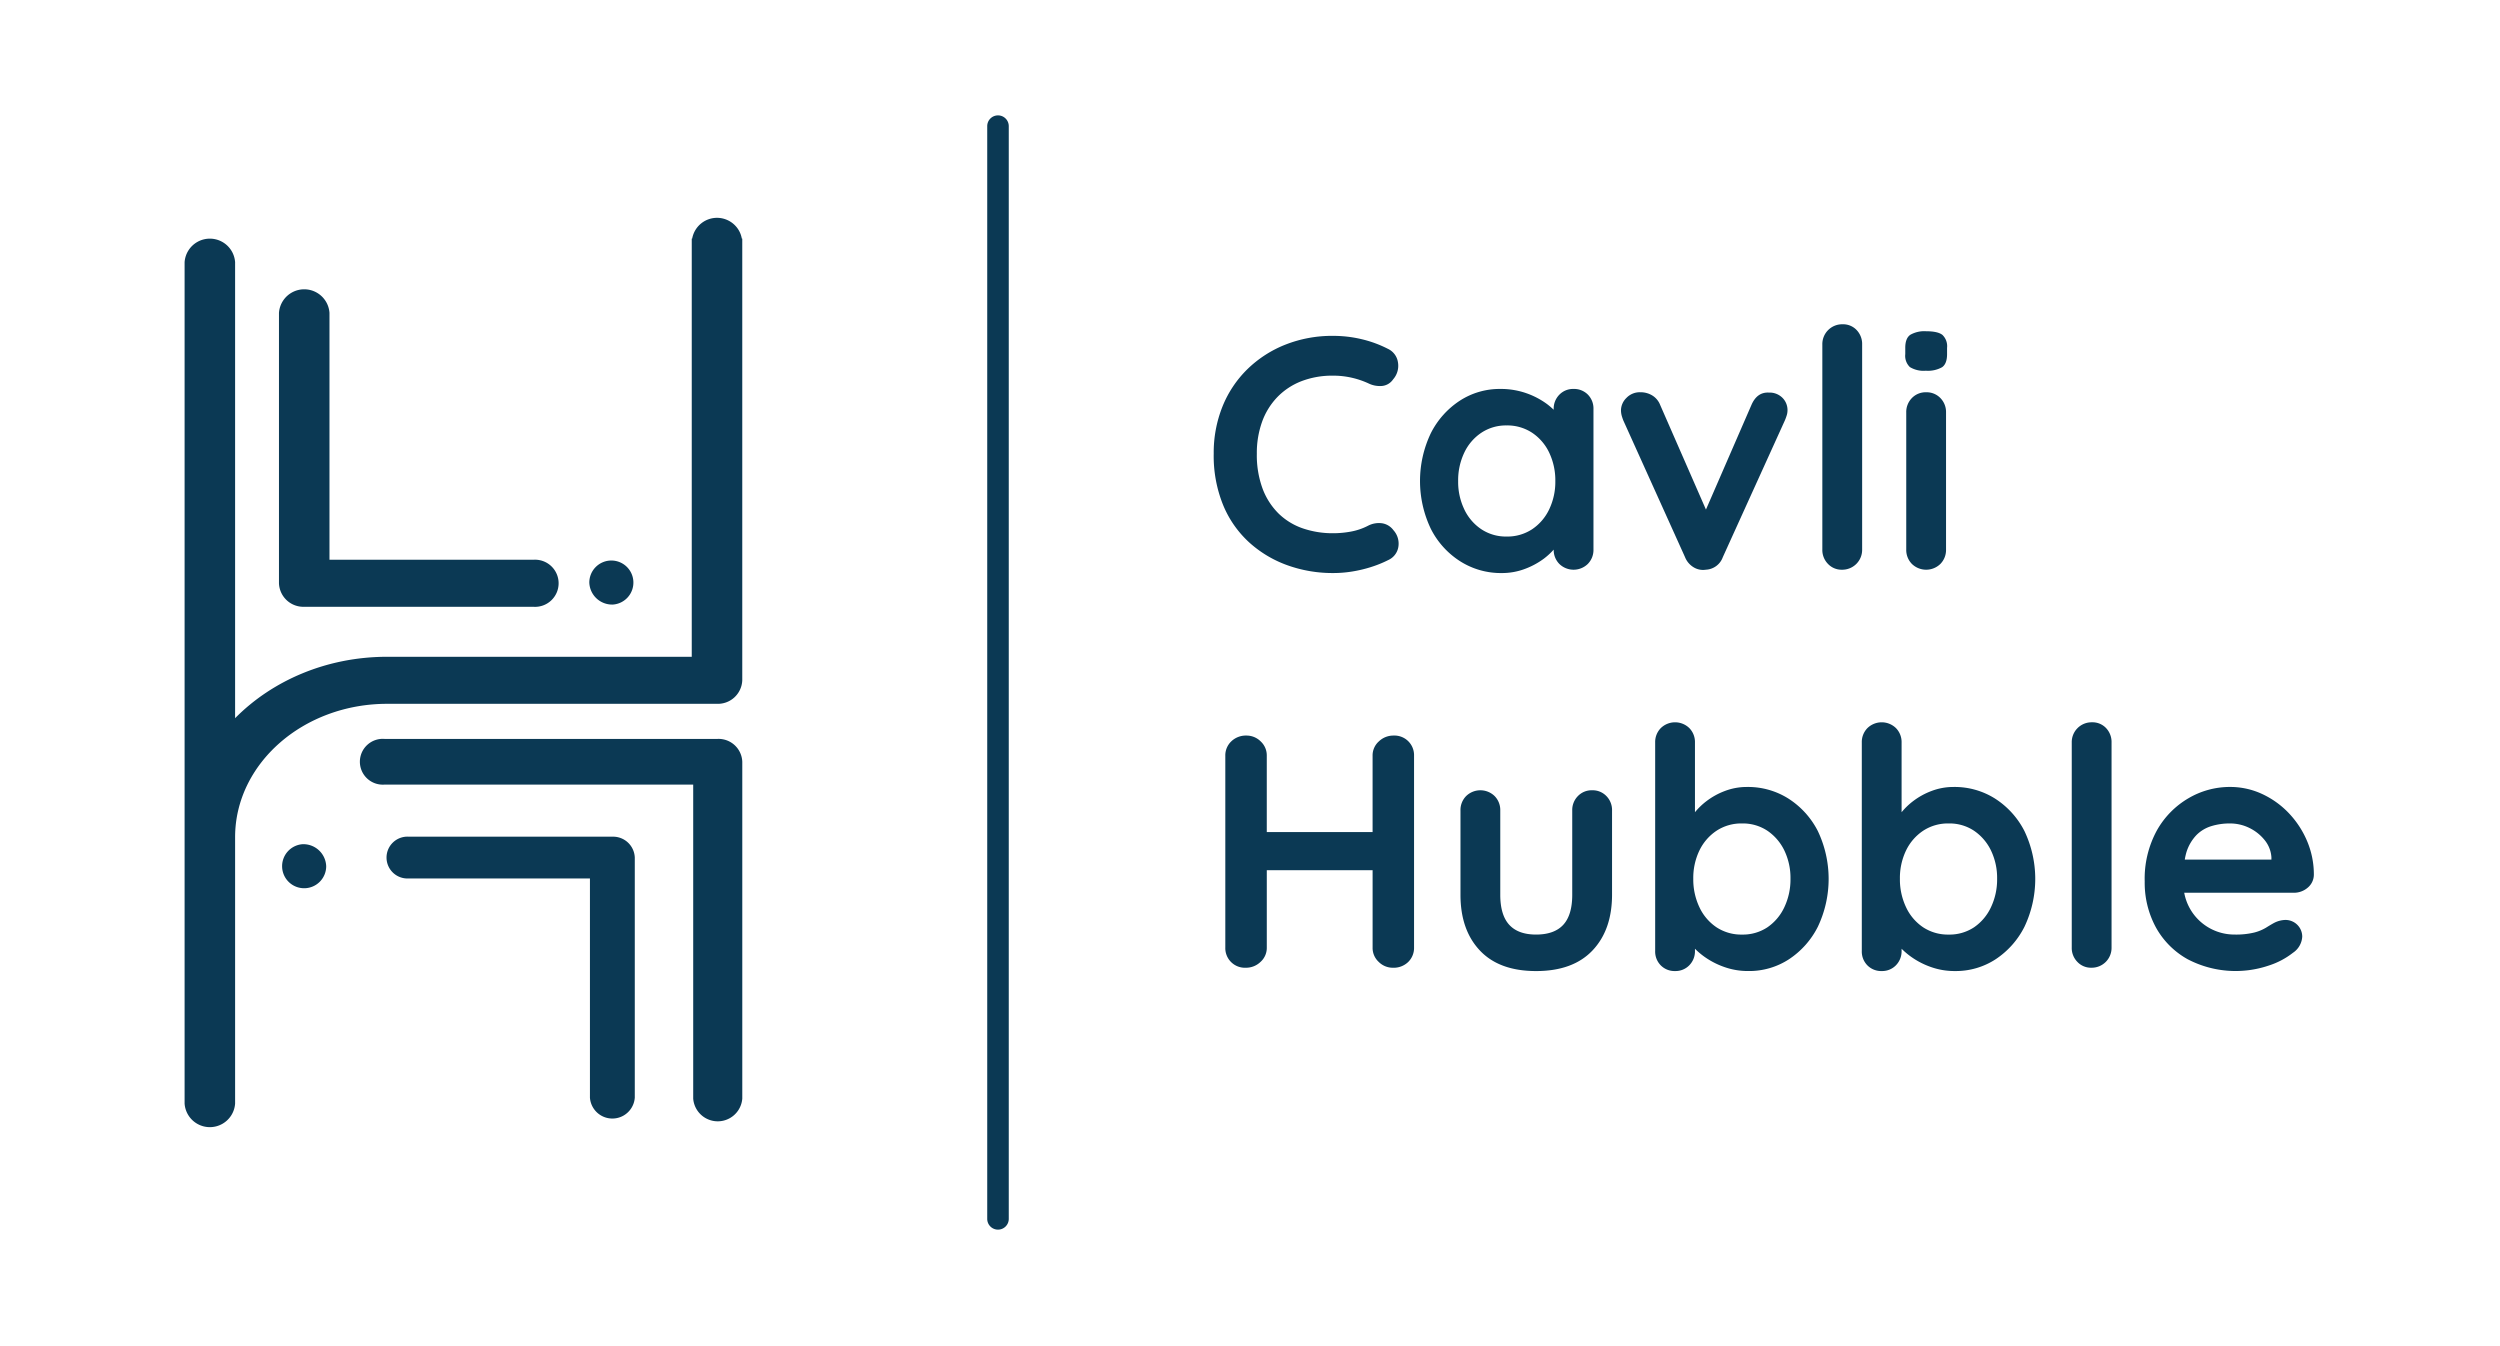 <svg xmlns="http://www.w3.org/2000/svg" xmlns:xlink="http://www.w3.org/1999/xlink" width="650" height="350" viewBox="0 0 650 350">
  <defs>
    <style>
      .cls-1 {
        clip-path: url(#clip-Cavli_Hubble_Logotype);
      }

      .cls-2 {
        fill: #0b3954;
      }
    </style>
    <clipPath id="clip-Cavli_Hubble_Logotype">
      <rect width="650" height="350"/>
    </clipPath>
  </defs>
  <g id="Cavli_Hubble_Logotype" data-name="Cavli_Hubble – Logotype" class="cls-1">
    <g id="Group_7" data-name="Group 7" transform="translate(-78.99 -242.461)">
      <path id="Path_130" data-name="Path 130" class="cls-2" d="M214.073,346.665a34.772,34.772,0,0,0,11.767,1.985,30.735,30.735,0,0,0,4.917-.391,34.375,34.375,0,0,0,4.786-1.121,29.725,29.725,0,0,0,4.613-1.855,4.537,4.537,0,0,0,2.632-3.323,5.2,5.2,0,0,0-1.251-4.439,4.521,4.521,0,0,0-2.975-1.811,6.1,6.1,0,0,0-3.575.608,15.888,15.888,0,0,1-4.487,1.547,25.169,25.169,0,0,1-4.66.434A23.922,23.922,0,0,1,218,337.048a16.863,16.863,0,0,1-6.3-3.835,17.931,17.931,0,0,1-4.179-6.467,25.177,25.177,0,0,1-1.511-9.143,24.032,24.032,0,0,1,1.338-8.2,18.057,18.057,0,0,1,3.922-6.424,17.518,17.518,0,0,1,6.254-4.179,22.219,22.219,0,0,1,8.318-1.468,21.507,21.507,0,0,1,4.79.521,22.182,22.182,0,0,1,4.356,1.464,6.718,6.718,0,0,0,3.575.691,3.928,3.928,0,0,0,2.888-1.724,5.325,5.325,0,0,0,1.255-4.4,4.6,4.6,0,0,0-2.632-3.536,30.078,30.078,0,0,0-6.815-2.5,31.838,31.838,0,0,0-7.418-.864,33.039,33.039,0,0,0-12.414,2.285,29.832,29.832,0,0,0-9.873,6.381,28.427,28.427,0,0,0-6.471,9.7A32.205,32.205,0,0,0,194.8,317.6a33.913,33.913,0,0,0,2.5,13.5,27.111,27.111,0,0,0,6.854,9.7A29.772,29.772,0,0,0,214.073,346.665Z" transform="translate(199.756 42.802)"/>
      <path id="Path_131" data-name="Path 131" class="cls-2" d="M235.684,337.266a19.967,19.967,0,0,0,4.873-2.628,17.519,17.519,0,0,0,2.593-2.383,5.151,5.151,0,0,0,1.46,3.717,5.307,5.307,0,0,0,7.418,0,5.167,5.167,0,0,0,1.464-3.749V295.747a5.145,5.145,0,0,0-1.464-3.8,5.044,5.044,0,0,0-3.709-1.464,4.946,4.946,0,0,0-3.709,1.507,5.167,5.167,0,0,0-1.464,3.753v.146a21.093,21.093,0,0,0-1.681-1.44,20.444,20.444,0,0,0-5.39-2.845,19.99,19.99,0,0,0-6.815-1.121,19.019,19.019,0,0,0-10.52,3.058A21.777,21.777,0,0,0,211.2,302a28.885,28.885,0,0,0,0,24.836,21.454,21.454,0,0,0,7.628,8.448,19.7,19.7,0,0,0,10.78,3.066A16.814,16.814,0,0,0,235.684,337.266Zm-15.78-15.48a16.478,16.478,0,0,1-1.594-7.328,16.718,16.718,0,0,1,1.594-7.418,12.745,12.745,0,0,1,4.439-5.169,11.527,11.527,0,0,1,6.554-1.9,11.683,11.683,0,0,1,6.641,1.9,12.784,12.784,0,0,1,4.443,5.169,16.772,16.772,0,0,1,1.594,7.418,16.532,16.532,0,0,1-1.594,7.328,12.808,12.808,0,0,1-4.443,5.177,11.708,11.708,0,0,1-6.641,1.894,11.551,11.551,0,0,1-6.554-1.894A12.769,12.769,0,0,1,219.9,321.786Z" transform="translate(239.8 53.104)"/>
      <path id="Path_132" data-name="Path 132" class="cls-2" d="M240.563,336.237a4.692,4.692,0,0,0,3.149.6,4.928,4.928,0,0,0,4.4-3.275l16.123-35.529c.174-.406.332-.836.477-1.294a4.385,4.385,0,0,0,.213-1.294,4.5,4.5,0,0,0-1.334-3.319,4.723,4.723,0,0,0-3.5-1.338q-3.1-.172-4.569,3.275l-11.8,27.144-11.913-27.227a5.038,5.038,0,0,0-2.068-2.458,5.791,5.791,0,0,0-3.019-.821,4.794,4.794,0,0,0-3.709,1.507,4.562,4.562,0,0,0-1.381,3.062,5.591,5.591,0,0,0,.217,1.641c.142.458.272.833.387,1.121l16.04,35.529A5.425,5.425,0,0,0,240.563,336.237Z" transform="translate(278.816 53.746)"/>
      <path id="Path_133" data-name="Path 133" class="cls-2" d="M245.25,291.485a5.257,5.257,0,0,0-1.424-3.753,4.826,4.826,0,0,0-3.662-1.507,5.157,5.157,0,0,0-5.264,5.26v53.294a5.154,5.154,0,0,0,1.468,3.749,4.834,4.834,0,0,0,3.622,1.511,5.163,5.163,0,0,0,5.26-5.26Z" transform="translate(317.897 40.548)"/>
      <path id="Path_134" data-name="Path 134" class="cls-2" d="M245.707,296.948a7.554,7.554,0,0,0,4.226-.908q1.3-.905,1.3-3.405V291a4.057,4.057,0,0,0-1.211-3.366q-1.207-.947-4.222-.947a7.365,7.365,0,0,0-4.1.908q-1.338.9-1.334,3.405v1.638a4.046,4.046,0,0,0,1.2,3.362A6.832,6.832,0,0,0,245.707,296.948Z" transform="translate(333.994 41.9)"/>
      <path id="Path_135" data-name="Path 135" class="cls-2" d="M245.606,290.705a4.975,4.975,0,0,0-3.713,1.507,5.189,5.189,0,0,0-1.464,3.753v35.616a5.167,5.167,0,0,0,1.464,3.749,5.307,5.307,0,0,0,7.418,0,5.167,5.167,0,0,0,1.464-3.749V295.965a5.189,5.189,0,0,0-1.464-3.753A4.97,4.97,0,0,0,245.606,290.705Z" transform="translate(334.185 53.746)"/>
      <path id="Path_136" data-name="Path 136" class="cls-2" d="M239.283,313.325a5.423,5.423,0,0,0-3.792,1.511,4.877,4.877,0,0,0-1.638,3.749v19.832H206.342V318.585a4.947,4.947,0,0,0-1.594-3.749,5.184,5.184,0,0,0-3.666-1.511,5.467,5.467,0,0,0-3.97,1.511,5.024,5.024,0,0,0-1.551,3.749V368.43a5.1,5.1,0,0,0,5.347,5.26,5.415,5.415,0,0,0,3.8-1.511,4.883,4.883,0,0,0,1.638-3.749V348.337h27.511V368.43a4.939,4.939,0,0,0,1.594,3.749,5.161,5.161,0,0,0,3.666,1.511,5.407,5.407,0,0,0,4.009-1.511,5.1,5.1,0,0,0,1.507-3.749V318.585a5.1,5.1,0,0,0-5.347-5.26Z" transform="translate(202.01 120.383)"/>
      <path id="Path_137" data-name="Path 137" class="cls-2" d="M245.292,316.93a4.949,4.949,0,0,0-3.709,1.511,5.167,5.167,0,0,0-1.468,3.749V344.1q0,5.262-2.328,7.8t-7.071,2.545q-4.658,0-6.984-2.545t-2.328-7.8V322.19a5.18,5.18,0,0,0-1.464-3.749,5.308,5.308,0,0,0-7.418,0,5.164,5.164,0,0,0-1.464,3.749V344.1q0,9.139,5.043,14.486t14.616,5.347q9.577,0,14.659-5.347t5.09-14.486V322.19A5.167,5.167,0,0,0,249,318.441,4.947,4.947,0,0,0,245.292,316.93Z" transform="translate(247.657 131.003)"/>
      <path id="Path_138" data-name="Path 138" class="cls-2" d="M258.594,332.327a19.663,19.663,0,0,0-10.82-3.062,15.958,15.958,0,0,0-5.737,1.034,18.707,18.707,0,0,0-4.786,2.632,17.8,17.8,0,0,0-3.019,2.9v-18.12a5.183,5.183,0,0,0-1.464-3.753,5.317,5.317,0,0,0-7.418,0,5.167,5.167,0,0,0-1.464,3.753v54.154a5.114,5.114,0,0,0,1.464,3.792,5.025,5.025,0,0,0,3.709,1.468,4.967,4.967,0,0,0,3.709-1.507,5.183,5.183,0,0,0,1.464-3.753v-.541a19.166,19.166,0,0,0,2.111,1.831A20.537,20.537,0,0,0,241.65,376a18.369,18.369,0,0,0,6.467,1.121,18.891,18.891,0,0,0,10.559-3.062,21.909,21.909,0,0,0,7.505-8.452,28.972,28.972,0,0,0,0-24.875A21.7,21.7,0,0,0,258.594,332.327Zm-1.121,28.2a12.951,12.951,0,0,1-4.4,5.221,11.514,11.514,0,0,1-6.6,1.894,11.7,11.7,0,0,1-6.641-1.894,12.784,12.784,0,0,1-4.443-5.221,16.814,16.814,0,0,1-1.594-7.375,16.482,16.482,0,0,1,1.594-7.371,12.88,12.88,0,0,1,4.443-5.13,11.7,11.7,0,0,1,6.641-1.9,11.517,11.517,0,0,1,6.6,1.9,13.05,13.05,0,0,1,4.4,5.13,16.481,16.481,0,0,1,1.594,7.371A16.813,16.813,0,0,1,257.473,360.524Z" transform="translate(285.448 117.808)"/>
      <path id="Path_139" data-name="Path 139" class="cls-2" d="M272.209,332.327a19.644,19.644,0,0,0-10.82-3.062,15.958,15.958,0,0,0-5.737,1.034,18.774,18.774,0,0,0-4.786,2.632,17.8,17.8,0,0,0-3.019,2.9v-18.12a5.183,5.183,0,0,0-1.464-3.753,5.317,5.317,0,0,0-7.418,0,5.166,5.166,0,0,0-1.464,3.753v54.154a5.114,5.114,0,0,0,1.464,3.792,5.025,5.025,0,0,0,3.709,1.468,4.967,4.967,0,0,0,3.709-1.507,5.183,5.183,0,0,0,1.464-3.753v-.541a19.607,19.607,0,0,0,2.115,1.831,20.512,20.512,0,0,0,5.3,2.849,18.369,18.369,0,0,0,6.467,1.121,18.913,18.913,0,0,0,10.563-3.062,21.9,21.9,0,0,0,7.5-8.452,28.972,28.972,0,0,0,0-24.875A21.7,21.7,0,0,0,272.209,332.327Zm-1.121,28.2a12.921,12.921,0,0,1-4.4,5.221,11.505,11.505,0,0,1-6.6,1.894,11.7,11.7,0,0,1-6.641-1.894,12.783,12.783,0,0,1-4.443-5.221,16.812,16.812,0,0,1-1.594-7.375,16.48,16.48,0,0,1,1.594-7.371,12.879,12.879,0,0,1,4.443-5.13,11.7,11.7,0,0,1,6.641-1.9,11.508,11.508,0,0,1,6.6,1.9,13.019,13.019,0,0,1,4.4,5.13,16.428,16.428,0,0,1,1.594,7.371A16.757,16.757,0,0,1,271.088,360.524Z" transform="translate(325.557 117.808)"/>
      <path id="Path_140" data-name="Path 140" class="cls-2" d="M256.6,312.451a5.157,5.157,0,0,0-5.264,5.26V371a5.161,5.161,0,0,0,1.468,3.749,4.834,4.834,0,0,0,3.622,1.511,5.157,5.157,0,0,0,5.26-5.26V317.711a5.264,5.264,0,0,0-1.421-3.753A4.834,4.834,0,0,0,256.6,312.451Z" transform="translate(366.308 117.808)"/>
      <path id="Path_141" data-name="Path 141" class="cls-2" d="M298.481,342.929a4.417,4.417,0,0,0,1.638-3.366,22.192,22.192,0,0,0-1.764-8.8,24.159,24.159,0,0,0-4.786-7.288,22.79,22.79,0,0,0-6.941-4.956,19.649,19.649,0,0,0-8.322-1.811,21.226,21.226,0,0,0-10.78,2.932,22.3,22.3,0,0,0-8.235,8.4,26.166,26.166,0,0,0-3.149,13.243,24.317,24.317,0,0,0,2.888,11.9,21.185,21.185,0,0,0,8.279,8.318,26.876,26.876,0,0,0,21.087,1.641,20.13,20.13,0,0,0,6.294-3.322A5.382,5.382,0,0,0,297.1,355.6a4.346,4.346,0,0,0-4.4-4.313,6.652,6.652,0,0,0-2.936.777c-.631.343-1.334.766-2.111,1.251a11.546,11.546,0,0,1-3.062,1.251,20.1,20.1,0,0,1-5.086.517,13.248,13.248,0,0,1-13.089-10.867h28.435A5.463,5.463,0,0,0,298.481,342.929Zm-28.888-13.712a9.269,9.269,0,0,1,3.883-2.328,16.28,16.28,0,0,1,4.83-.69,11.285,11.285,0,0,1,5.043,1.164,11.529,11.529,0,0,1,3.966,3.149,7.868,7.868,0,0,1,1.772,4.483v.608H266.558a15.832,15.832,0,0,1,.45-1.985A11.342,11.342,0,0,1,269.593,329.217Z" transform="translate(380.472 130.361)"/>
      <path id="Path_142" data-name="Path 142" class="cls-2" d="M270.058,281.136a6.556,6.556,0,0,0-11.1,3.476h-.114V393.335h-79.2c-15.736,0-29.871,6.187-39.527,15.965V290.729a6.583,6.583,0,0,0-13.132,0V509.52a6.583,6.583,0,0,0,13.132,0V440.245c0-19.122,17.733-34.681,39.527-34.681h85.769a6.355,6.355,0,0,0,6.566-6.112V284.613h-.115A6.484,6.484,0,0,0,270.058,281.136Z" transform="translate(0 19.89)"/>
      <path id="Path_143" data-name="Path 143" class="cls-2" d="M231.581,313.545H144.92a5.956,5.956,0,1,0,0,11.881H225.2v81.646a6.4,6.4,0,0,0,12.761,0V319.484A6.172,6.172,0,0,0,231.581,313.545Z" transform="translate(34.023 121.031)"/>
      <path id="Path_144" data-name="Path 144" class="cls-2" d="M199.013,319.988H146.121a5.441,5.441,0,1,0,0,10.855h47.063v57a5.845,5.845,0,0,0,11.66,0V325.414A5.642,5.642,0,0,0,199.013,319.988Z" transform="translate(39.19 140.012)"/>
      <path id="Path_145" data-name="Path 145" class="cls-2" d="M139.773,366.469h59.576a6.13,6.13,0,1,0,0-12.229h-53.01V290.032a6.583,6.583,0,0,0-13.132,0v70.325A6.353,6.353,0,0,0,139.773,366.469Z" transform="translate(18.315 33.758)"/>
      <path id="Path_146" data-name="Path 146" class="cls-2" d="M139.347,320.483a5.732,5.732,0,1,0,6.14,5.718A5.942,5.942,0,0,0,139.347,320.483Z" transform="translate(18.315 141.47)"/>
      <path id="Path_147" data-name="Path 147" class="cls-2" d="M159.795,313.23a5.732,5.732,0,1,0-6.14-5.718A5.939,5.939,0,0,0,159.795,313.23Z" transform="translate(78.554 86.417)"/>
      <path id="Path_148" data-name="Path 148" class="cls-2" d="M182.673,272.461a2.8,2.8,0,0,0-2.8,2.8V559.367a2.8,2.8,0,0,0,5.6,0V275.259A2.8,2.8,0,0,0,182.673,272.461Z" transform="translate(155.796)"/>
    </g>
  </g>
</svg>
